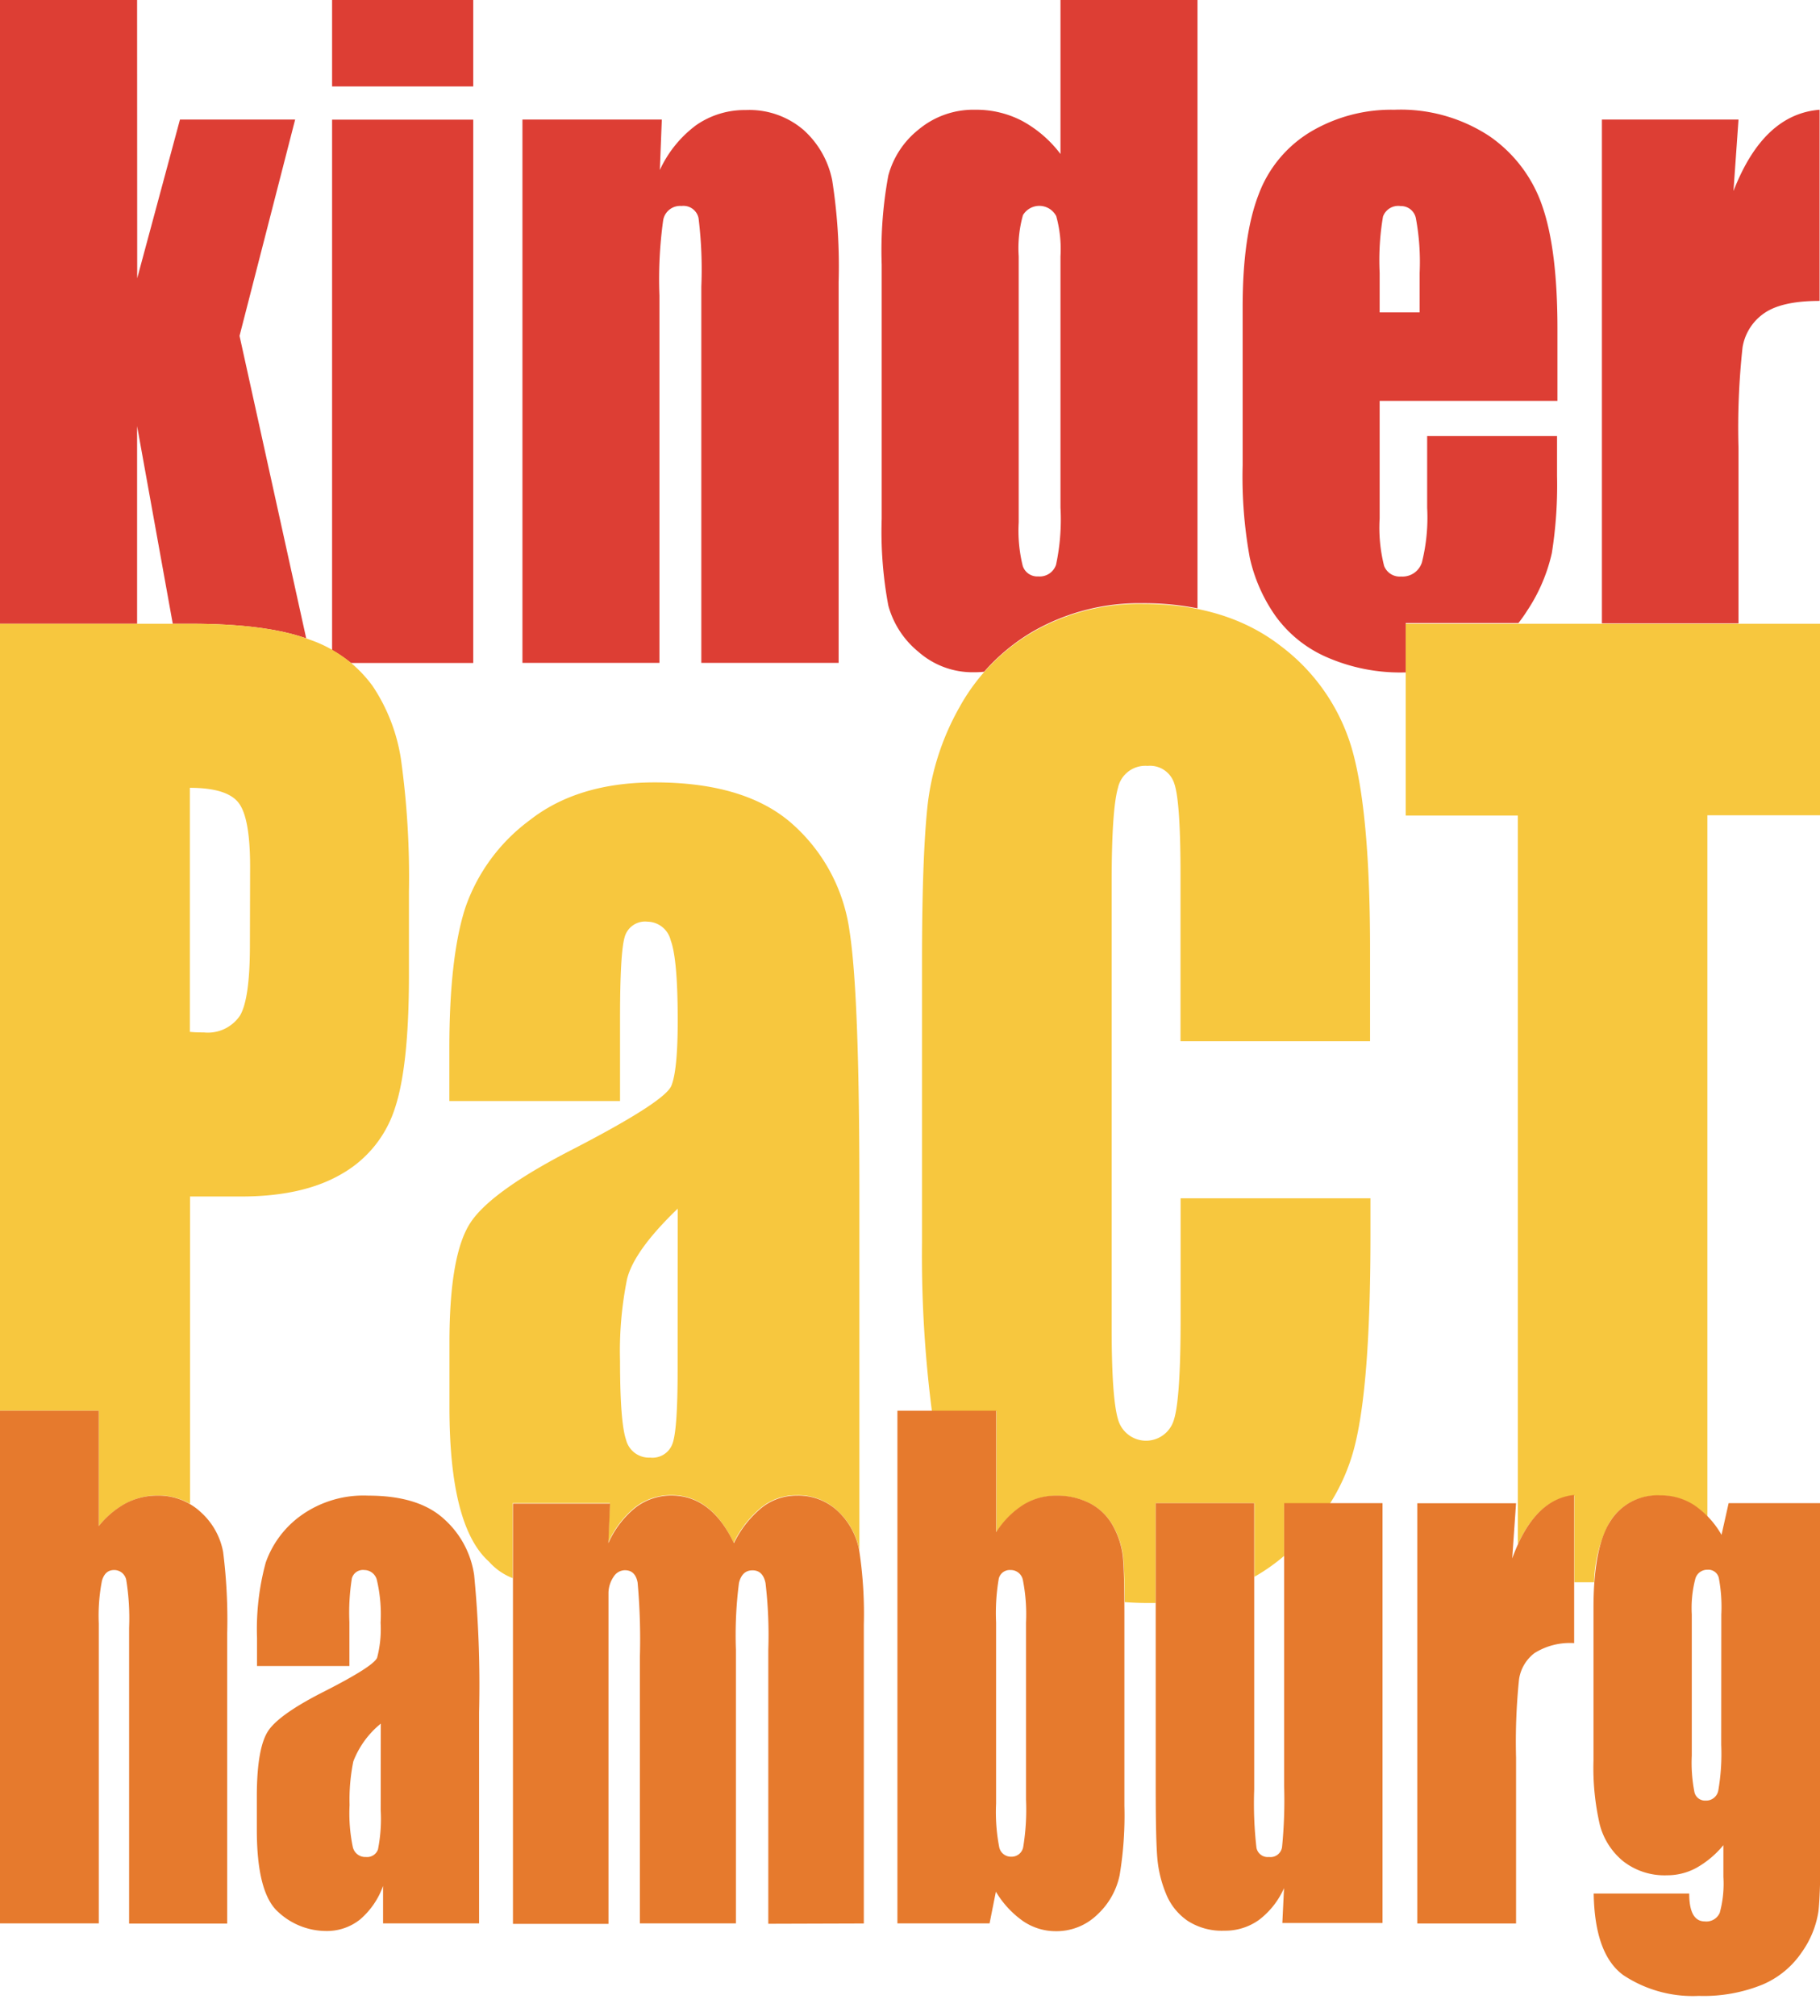 <svg xmlns="http://www.w3.org/2000/svg" viewBox="0 0 184.25 204.09">
  <title>logo-kinderpact-hamburg</title>
  <g>
    <path d="M81.33,13.14a8.42,8.42,0,0,0-5.84-2,8.6,8.6,0,0,0-5,1.52,11.76,11.76,0,0,0-3.69,4.55L67,12.1H52.89v55H66.76V29.93a43.21,43.21,0,0,1,.38-7.65A1.74,1.74,0,0,1,69,20.85a1.56,1.56,0,0,1,1.72,1.24A42.55,42.55,0,0,1,71,29V67.1H84.9V28.56a56.32,56.32,0,0,0-.65-10.3A9.26,9.26,0,0,0,81.33,13.14Z" fill="#dd3e34"/>
    <rect x="33.62" width="14.29" height="8.75" fill="#dd3e34"/>
    <path d="M33.62,65.81a13.62,13.62,0,0,1,1.91,1.3H47.91v-55H33.62Z" fill="#dd3e34"/>
    <path d="M150.78,13.78a16.34,16.34,0,0,0-9.63-2.67,16,16,0,0,0-8.45,2.22,12.49,12.49,0,0,0-5.29,6.38q-1.61,4.17-1.61,11.38v16a45.57,45.57,0,0,0,.72,9.35,16.43,16.43,0,0,0,2.59,5.89,12.58,12.58,0,0,0,5.24,4.21,18.54,18.54,0,0,0,7.76,1.53h.2v-5h11.41a15,15,0,0,0,.89-1.26A17.39,17.39,0,0,0,157.1,56a43.73,43.73,0,0,0,.53-7.83V44.14H144.48V51.4a18.7,18.7,0,0,1-.53,5.53,2.06,2.06,0,0,1-2.11,1.43,1.69,1.69,0,0,1-1.72-1.08,15.81,15.81,0,0,1-.45-4.81V40.58h18v-7.3q0-8-1.53-12.41A14.11,14.11,0,0,0,150.78,13.78Zm-7.06,17.84h-4.05v-4a26.4,26.4,0,0,1,.34-5.7,1.64,1.64,0,0,1,1.78-1.06,1.53,1.53,0,0,1,1.55,1.24,24.31,24.31,0,0,1,.38,5.51Z" fill="#dd3e34"/>
    <path d="M107.36,15.59a12.1,12.1,0,0,0-3.9-3.36,10,10,0,0,0-4.72-1.12,8.65,8.65,0,0,0-5.74,2,8.87,8.87,0,0,0-3.07,4.66,41.57,41.57,0,0,0-.67,9V52.51a40.5,40.5,0,0,0,.67,8.79A9.14,9.14,0,0,0,93,66a8.28,8.28,0,0,0,5.6,2.05A9.14,9.14,0,0,0,99.63,68a20,20,0,0,1,5.06-4.15,21.65,21.65,0,0,1,11.05-2.79,28,28,0,0,1,5.49.52V0H107.36Zm0,35.8a21.92,21.92,0,0,1-.45,5.78,1.74,1.74,0,0,1-1.79,1.18,1.55,1.55,0,0,1-1.58-1.06,14.81,14.81,0,0,1-.41-4.41V25.95a12.37,12.37,0,0,1,.43-4.17,1.93,1.93,0,0,1,3.37.1,12.47,12.47,0,0,1,.43,4.06Z" fill="#dd3e34"/>
    <path d="M175.49,19.34,176,12.1H162.17v51H176V45.38a75,75,0,0,1,.41-10.22,5.21,5.21,0,0,1,2.2-3.46q1.79-1.24,5.6-1.24V11.11Q178.51,11.56,175.49,19.34Z" fill="#dd3e34"/>
    <path d="M29.88,12.1H18.22L13.89,28.17,13.88,0H0V63.14H13.88v-20l3.61,20h1.82q7.5,0,11.69,1.48L24.25,34Z" fill="#dd3e34"/>
  </g>
  <g>
    <path d="M40.59,76.84a18.29,18.29,0,0,0-2.87-7.4,13.17,13.17,0,0,0-6.34-4.68q-4.22-1.62-12.06-1.62H0V142.8H10v11.68a9.06,9.06,0,0,1,2.78-2.32,6.87,6.87,0,0,1,3.2-.77,6.38,6.38,0,0,1,3.26.84V121.12h5.15q6.29,0,10.19-2.28a11.75,11.75,0,0,0,5.36-6.54q1.46-4.26,1.46-13.55V90.3A86.71,86.71,0,0,0,40.59,76.84ZM25.3,95.69q0,5.4-1,7.11a3.92,3.92,0,0,1-3.67,1.71c-.4,0-.87,0-1.41-.06V79.75q3.74,0,4.92,1.5t1.18,6.48Z" fill="#f7c73e"/>
    <path d="M142.31,82.56h11.35v73.78q2.11-4.64,5.72-4.95v8.78h2a13.53,13.53,0,0,1,1.59-6.11,5.63,5.63,0,0,1,5.11-2.66,6.17,6.17,0,0,1,3.42,1,7.49,7.49,0,0,1,1.35,1.13v-71h11.4V63.14H142.31Z" fill="#f7c73e"/>
    <path d="M80.37,83.55q-4.74-4.35-14.09-4.35-7.79,0-12.67,3.84a18.52,18.52,0,0,0-6.5,8.84q-1.62,5-1.62,14.24v5.34H62.77v-8.33q0-6.65.46-8.24a2.14,2.14,0,0,1,2.32-1.59,2.46,2.46,0,0,1,2.35,1.89q.71,1.89.71,8.12,0,5-.64,6.59t-9.71,6.3q-8.48,4.32-10.62,7.55t-2.14,12.17v6.54q0,12.05,4,15.62a6.16,6.16,0,0,0,2.4,1.67v-7.59h9.84l-.17,4a9.62,9.62,0,0,1,2.76-3.61,5.92,5.92,0,0,1,3.65-1.2q4,0,6.29,4.82a10.64,10.64,0,0,1,2.84-3.61,5.63,5.63,0,0,1,3.5-1.2,5.82,5.82,0,0,1,4.21,1.6A7.34,7.34,0,0,1,87,156.93l0,.22V120.28q0-19.72-1-26.05A17.67,17.67,0,0,0,80.37,83.55ZM68.6,138.74q0,6-.52,7.4a2.15,2.15,0,0,1-2.26,1.41,2.39,2.39,0,0,1-2.44-1.8q-.61-1.8-.61-8a36.82,36.82,0,0,1,.71-8.27q.71-2.88,5.13-7.13Z" fill="#f7c73e"/>
    <path d="M119.52,121.3v12.2q0,8-.66,10.16a2.94,2.94,0,0,1-5.68,0q-.64-2.16-.64-9.23V89.34q0-7.38.64-9.59a2.83,2.83,0,0,1,3-2.22,2.57,2.57,0,0,1,2.71,1.82q.62,1.83.62,9.18v16.87h19.19V96.19q0-13.59-1.73-20a20,20,0,0,0-7.25-10.75q-5.52-4.31-14-4.31a21.63,21.63,0,0,0-11.05,2.79,19.89,19.89,0,0,0-7.52,7.64,26.1,26.1,0,0,0-3.26,10.1q-.55,5.25-.55,15.74v28.36a123.5,123.5,0,0,0,1,17.07h6.53v12.29a8.88,8.88,0,0,1,2.75-2.78,6.26,6.26,0,0,1,3.29-.92,7.21,7.21,0,0,1,3.55.83,5.61,5.61,0,0,1,2.29,2.34,8.38,8.38,0,0,1,.95,2.95q.13,1.19.16,4.64c.79.06,1.61.09,2.45.09H117V152.16h10v7.45a19.28,19.28,0,0,0,3-2.11l0,0v-5.31h4.65a19.93,19.93,0,0,0,2.47-5.71q1.62-6.3,1.62-21.38V121.3Z" fill="#f7c73e"/>
  </g>
  <g>
    <path d="M87.45,194.71V164.47a42.74,42.74,0,0,0-.47-7.55A7.33,7.33,0,0,0,84.85,153a5.82,5.82,0,0,0-4.21-1.6,5.64,5.64,0,0,0-3.5,1.2,10.64,10.64,0,0,0-2.84,3.61Q72,151.4,68,151.39a5.92,5.92,0,0,0-3.65,1.21,9.62,9.62,0,0,0-2.76,3.61l.17-4H51.93v42.54H61.6V165.21q0-3.08,0-4a3,3,0,0,1,.52-1.6,1.37,1.37,0,0,1,1.14-.66q1.06,0,1.29,1.25a64,64,0,0,1,.23,7.5v27H74.5V167a41.58,41.58,0,0,1,.31-6.76q.31-1.28,1.37-1.28t1.32,1.3a45.39,45.39,0,0,1,.28,6.75v27.73Z" fill="#e67a2d"/>
    <path d="M44.9,153.72q-2.57-2.32-7.62-2.32a10.86,10.86,0,0,0-6.86,2.05,9.91,9.91,0,0,0-3.52,4.73,25.68,25.68,0,0,0-.88,7.62v2.85h9.35v-4.46a22.25,22.25,0,0,1,.25-4.41,1.16,1.16,0,0,1,1.26-.85,1.32,1.32,0,0,1,1.27,1,15.23,15.23,0,0,1,.38,4.34,11.42,11.42,0,0,1-.35,3.53q-.35.87-5.25,3.37-4.59,2.31-5.75,4T26,181.72v3.49q0,6.44,2.18,8.35a7.14,7.14,0,0,0,4.8,1.91,5.38,5.38,0,0,0,3.44-1.14,8,8,0,0,0,2.36-3.42v3.79H48.5V173.35A115.85,115.85,0,0,0,48,159.43,9.41,9.41,0,0,0,44.9,153.72Zm-6.36,29.51a15.72,15.72,0,0,1-.28,4,1.17,1.17,0,0,1-1.22.75,1.29,1.29,0,0,1-1.32-1,16.59,16.59,0,0,1-.33-4.26,19.41,19.41,0,0,1,.38-4.42,9.17,9.17,0,0,1,2.78-3.82Z" fill="#e67a2d"/>
    <path d="M184.25,152.16H175l-.72,3.21a9.06,9.06,0,0,0-2.75-3,6.17,6.17,0,0,0-3.42-1,5.63,5.63,0,0,0-5.11,2.66q-1.68,2.66-1.68,8.72v15.45a25.54,25.54,0,0,0,.64,6.52,7.09,7.09,0,0,0,2.38,3.7,6.8,6.8,0,0,0,4.43,1.41,6.15,6.15,0,0,0,3-.77,9.64,9.64,0,0,0,2.7-2.28V190a11.18,11.18,0,0,1-.37,3.63,1.47,1.47,0,0,1-1.51.87q-1.58,0-1.58-2.82h-9.67q.1,6.15,3,8.26a12.71,12.71,0,0,0,7.65,2.1,15.81,15.81,0,0,0,6.43-1.14,9.07,9.07,0,0,0,4-3.3,9.65,9.65,0,0,0,1.67-4.1q.23-1.94.23-8.58Zm-10,24.46a21.83,21.83,0,0,1-.3,4.65,1.25,1.25,0,0,1-1.28,1,1.1,1.1,0,0,1-1.13-.85,15.44,15.44,0,0,1-.27-3.7v-14.3a11.69,11.69,0,0,1,.36-3.61,1.25,1.25,0,0,1,1.22-.91,1.09,1.09,0,0,1,1.15.8,15.77,15.77,0,0,1,.26,3.72Z" fill="#e67a2d"/>
    <path d="M153.09,157.76l.39-5.59h-10v42.54h10v-16.8a61.85,61.85,0,0,1,.3-7.9,4.07,4.07,0,0,1,1.58-2.68,6.74,6.74,0,0,1,4-1v-15Q155.26,151.75,153.09,157.76Z" fill="#e67a2d"/>
    <path d="M20.39,153.13a6.26,6.26,0,0,0-4.45-1.73,6.86,6.86,0,0,0-3.2.77A9.05,9.05,0,0,0,10,154.48V142.8H0v51.9H10V164.35a18.58,18.58,0,0,1,.32-4.33c.21-.73.62-1.09,1.23-1.09A1.24,1.24,0,0,1,12.79,160a24.17,24.17,0,0,1,.28,4.78v29.94H23V165.37a55.09,55.09,0,0,0-.41-8.26A7.15,7.15,0,0,0,20.39,153.13Z" fill="#e67a2d"/>
    <path d="M130,152.16v28.63a48,48,0,0,1-.21,6.19,1.18,1.18,0,0,1-1.32,1,1.16,1.16,0,0,1-1.27-.93,39.15,39.15,0,0,1-.23-5.9V152.16H117v28.69q0,5.48.17,7.33a12.18,12.18,0,0,0,.88,3.54,6.05,6.05,0,0,0,2.18,2.72,6.38,6.38,0,0,0,3.72,1,5.88,5.88,0,0,0,3.49-1.08,8.19,8.19,0,0,0,2.55-3.23l-.17,3.53h10.14V152.16Z" fill="#e67a2d"/>
    <path d="M112.73,154.57a5.6,5.6,0,0,0-2.29-2.34,7.22,7.22,0,0,0-3.55-.83,6.27,6.27,0,0,0-3.29.92,8.9,8.9,0,0,0-2.75,2.78V142.8h-10v51.9h9.33l.64-3.21a9.67,9.67,0,0,0,2.78,3,5.85,5.85,0,0,0,3.27,1,5.92,5.92,0,0,0,4.22-1.68,7.49,7.49,0,0,0,2.26-4,36.87,36.87,0,0,0,.48-7V163.67q0-4.71-.16-6.15A8.35,8.35,0,0,0,112.73,154.57Zm-8.86,27.6a23.44,23.44,0,0,1-.28,4.78,1.19,1.19,0,0,1-1.22,1,1.21,1.21,0,0,1-1.22-1,18.74,18.74,0,0,1-.31-4.39V164.25a20.83,20.83,0,0,1,.27-4.44,1.14,1.14,0,0,1,1.18-.88,1.25,1.25,0,0,1,1.26,1,17.87,17.87,0,0,1,.32,4.31Z" fill="#e67a2d"/>
  </g>
</svg>
